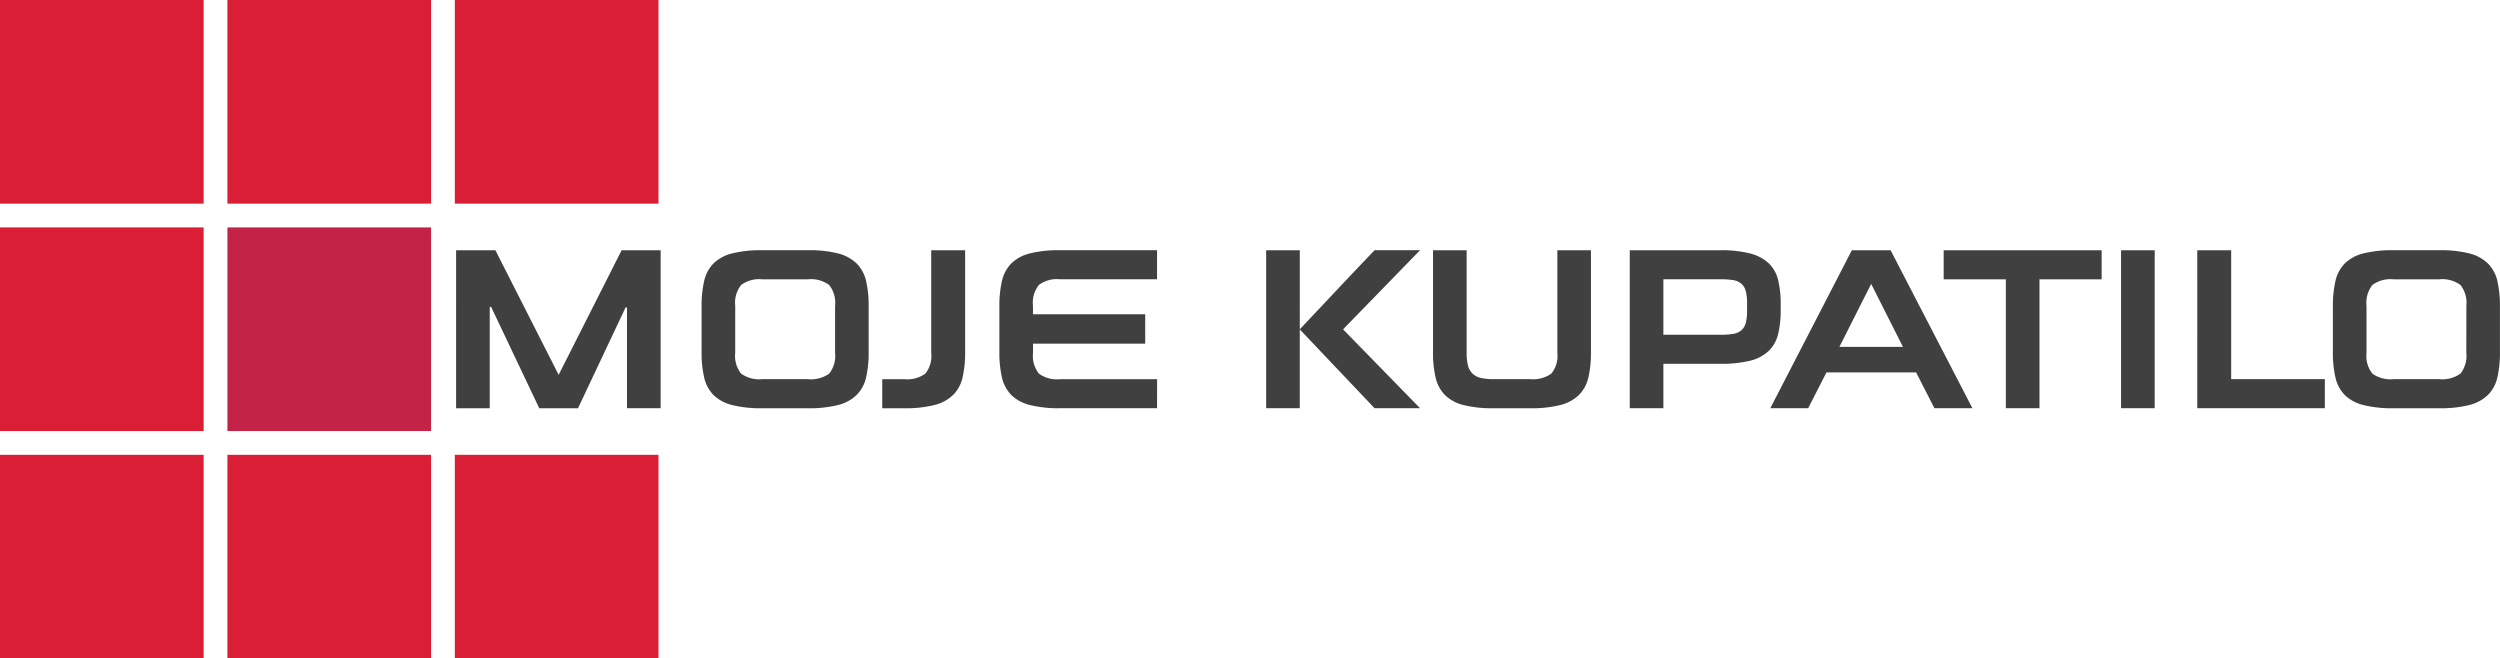 <svg xmlns="http://www.w3.org/2000/svg" xmlns:xlink="http://www.w3.org/1999/xlink" width="242.586" height="63.894" viewBox="0 0 242.586 63.894"><defs><clipPath id="clip-path"><rect id="Rectangle_88" data-name="Rectangle 88" width="242.586" height="63.894" fill="#d91e36"></rect></clipPath></defs><g id="Group_24" data-name="Group 24" clip-path="url(#clip-path)"><path id="Path_81" data-name="Path 81" d="M163.011,62.334v9.871a10.669,10.669,0,0,1-.248,2.468,3.5,3.5,0,0,1-.914,1.7,3.989,3.989,0,0,1-1.815.979,11.359,11.359,0,0,1-2.925.314h-2.141v-2.82h2.141a2.994,2.994,0,0,0,2.037-.536,2.741,2.741,0,0,0,.574-2.024v-9.95Zm18.623,15.329h-9.428a11.352,11.352,0,0,1-2.924-.314,3.9,3.9,0,0,1-1.8-.979,3.554,3.554,0,0,1-.9-1.7,10.693,10.693,0,0,1-.248-2.468V67.792a10.7,10.7,0,0,1,.248-2.468,3.557,3.557,0,0,1,.9-1.7,3.9,3.9,0,0,1,1.8-.979,11.369,11.369,0,0,1,2.924-.314h9.428v2.82h-9.428a2.942,2.942,0,0,0-2.037.548,2.79,2.79,0,0,0-.575,2.037v.809h10.89V71.4H169.6v.888a2.739,2.739,0,0,0,.575,2.024,2.99,2.99,0,0,0,2.037.536h9.428ZM150.39,67.74a2.792,2.792,0,0,0-.574-2.037,2.991,2.991,0,0,0-2.063-.548h-4.439a2.943,2.943,0,0,0-2.037.548,2.792,2.792,0,0,0-.575,2.037v4.544a2.741,2.741,0,0,0,.575,2.024,2.992,2.992,0,0,0,2.037.536h4.439a3.04,3.04,0,0,0,2.063-.536,2.741,2.741,0,0,0,.574-2.024Zm-12.952.052a10.693,10.693,0,0,1,.248-2.468,3.554,3.554,0,0,1,.9-1.7,3.9,3.9,0,0,1,1.8-.979,11.371,11.371,0,0,1,2.925-.314h4.439a11.342,11.342,0,0,1,2.938.314,3.992,3.992,0,0,1,1.8.979,3.5,3.5,0,0,1,.914,1.7,10.692,10.692,0,0,1,.248,2.468v4.413a10.69,10.69,0,0,1-.248,2.468,3.5,3.5,0,0,1-.914,1.7,3.989,3.989,0,0,1-1.8.979,11.325,11.325,0,0,1-2.938.314h-4.439a11.354,11.354,0,0,1-2.925-.314,3.9,3.9,0,0,1-1.8-.979,3.551,3.551,0,0,1-.9-1.7,10.691,10.691,0,0,1-.248-2.468ZM130.2,77.663V67.9l-.131-.026-4.622,9.793h-3.76l-4.675-9.845-.13.026v9.819h-3.264V62.334h3.813l6.137,12.091,6.111-12.091h3.787V77.663Z" transform="translate(-69.36 -38.052)" fill="#404040"></path><path id="Path_82" data-name="Path 82" d="M431.842,67.74a2.792,2.792,0,0,0-.575-2.037,2.992,2.992,0,0,0-2.063-.548h-4.439a2.943,2.943,0,0,0-2.037.548,2.792,2.792,0,0,0-.575,2.037v4.544a2.741,2.741,0,0,0,.575,2.024,2.992,2.992,0,0,0,2.037.536H429.2a3.041,3.041,0,0,0,2.063-.536,2.741,2.741,0,0,0,.575-2.024Zm-12.953.052a10.691,10.691,0,0,1,.248-2.468,3.558,3.558,0,0,1,.9-1.7,3.9,3.9,0,0,1,1.8-.979,11.371,11.371,0,0,1,2.925-.314H429.2a11.343,11.343,0,0,1,2.938.314,3.989,3.989,0,0,1,1.8.979,3.5,3.5,0,0,1,.914,1.7,10.693,10.693,0,0,1,.248,2.468v4.413a10.691,10.691,0,0,1-.248,2.468,3.5,3.5,0,0,1-.914,1.7,3.985,3.985,0,0,1-1.8.979,11.326,11.326,0,0,1-2.938.314h-4.439a11.354,11.354,0,0,1-2.925-.314,3.9,3.9,0,0,1-1.8-.979,3.555,3.555,0,0,1-.9-1.7,10.689,10.689,0,0,1-.248-2.468Zm-13.159-5.458h3.291V74.843h9.088v2.82H405.731Zm-7.394,0H401.6V77.663h-3.264Zm-17.213,0h15.329v2.82H390.42V77.663h-3.264V65.154h-6.033Zm-10.116,9.375h6.163L374.088,65.6Zm9.218,5.954L378.45,74.19h-8.7l-1.776,3.473H364.3l7.913-15.329h3.76l7.939,15.329Zm-26.3-12.509v5.38h5.51a8.061,8.061,0,0,0,1.227-.078,1.636,1.636,0,0,0,.81-.34,1.406,1.406,0,0,0,.444-.718,4.556,4.556,0,0,0,.13-1.214V67.5a4.556,4.556,0,0,0-.13-1.214,1.408,1.408,0,0,0-.444-.718,1.636,1.636,0,0,0-.81-.34,8.061,8.061,0,0,0-1.227-.078Zm-3.264,12.509V62.334h8.775a11.214,11.214,0,0,1,2.911.314,4.134,4.134,0,0,1,1.8.953,3.322,3.322,0,0,1,.914,1.632,9.777,9.777,0,0,1,.248,2.351v.522a9.737,9.737,0,0,1-.248,2.363,3.4,3.4,0,0,1-.914,1.632,3.965,3.965,0,0,1-1.8.953,11.675,11.675,0,0,1-2.911.3h-5.51v4.309Zm-3.764-15.329v9.871a10.669,10.669,0,0,1-.248,2.468,3.5,3.5,0,0,1-.914,1.7,3.989,3.989,0,0,1-1.8.979,11.325,11.325,0,0,1-2.938.314h-3.552a11.356,11.356,0,0,1-2.925-.314,3.9,3.9,0,0,1-1.8-.979,3.551,3.551,0,0,1-.9-1.7,10.691,10.691,0,0,1-.248-2.468V62.334h3.264v9.95a4.868,4.868,0,0,0,.13,1.241,1.65,1.65,0,0,0,.444.783,1.714,1.714,0,0,0,.81.418,5.452,5.452,0,0,0,1.227.117h3.552a3.048,3.048,0,0,0,2.05-.536,2.7,2.7,0,0,0,.587-2.024v-9.95Zm-31.517,0h3.264V77.663h-3.264ZM325.9,77.663l-7.26-7.652q1.8-1.906,3.63-3.852t3.63-3.826h4.413l-7.469,7.678,7.469,7.652Z" transform="translate(-192.52 -38.052)" fill="#404040"></path><rect id="Rectangle_80" data-name="Rectangle 80" width="19.761" height="19.761" transform="translate(44.134)" fill="#d91e36"></rect><rect id="Rectangle_81" data-name="Rectangle 81" width="19.761" height="19.761" transform="translate(22.067)" fill="#d91e36"></rect><rect id="Rectangle_82" data-name="Rectangle 82" width="19.761" height="19.761" fill="#d91e36"></rect><rect id="Rectangle_83" data-name="Rectangle 83" width="19.761" height="19.76" transform="translate(0 22.067)" fill="#d91e36"></rect><rect id="Rectangle_84" data-name="Rectangle 84" width="19.761" height="19.76" transform="translate(22.067 22.067)" fill="#c42348"></rect><rect id="Rectangle_85" data-name="Rectangle 85" width="19.761" height="19.761" transform="translate(22.067 44.133)" fill="#d91e36"></rect><rect id="Rectangle_86" data-name="Rectangle 86" width="19.761" height="19.761" transform="translate(0 44.133)" fill="#d91e36"></rect><rect id="Rectangle_87" data-name="Rectangle 87" width="19.761" height="19.761" transform="translate(44.134 44.133)" fill="#d91e36"></rect></g></svg>